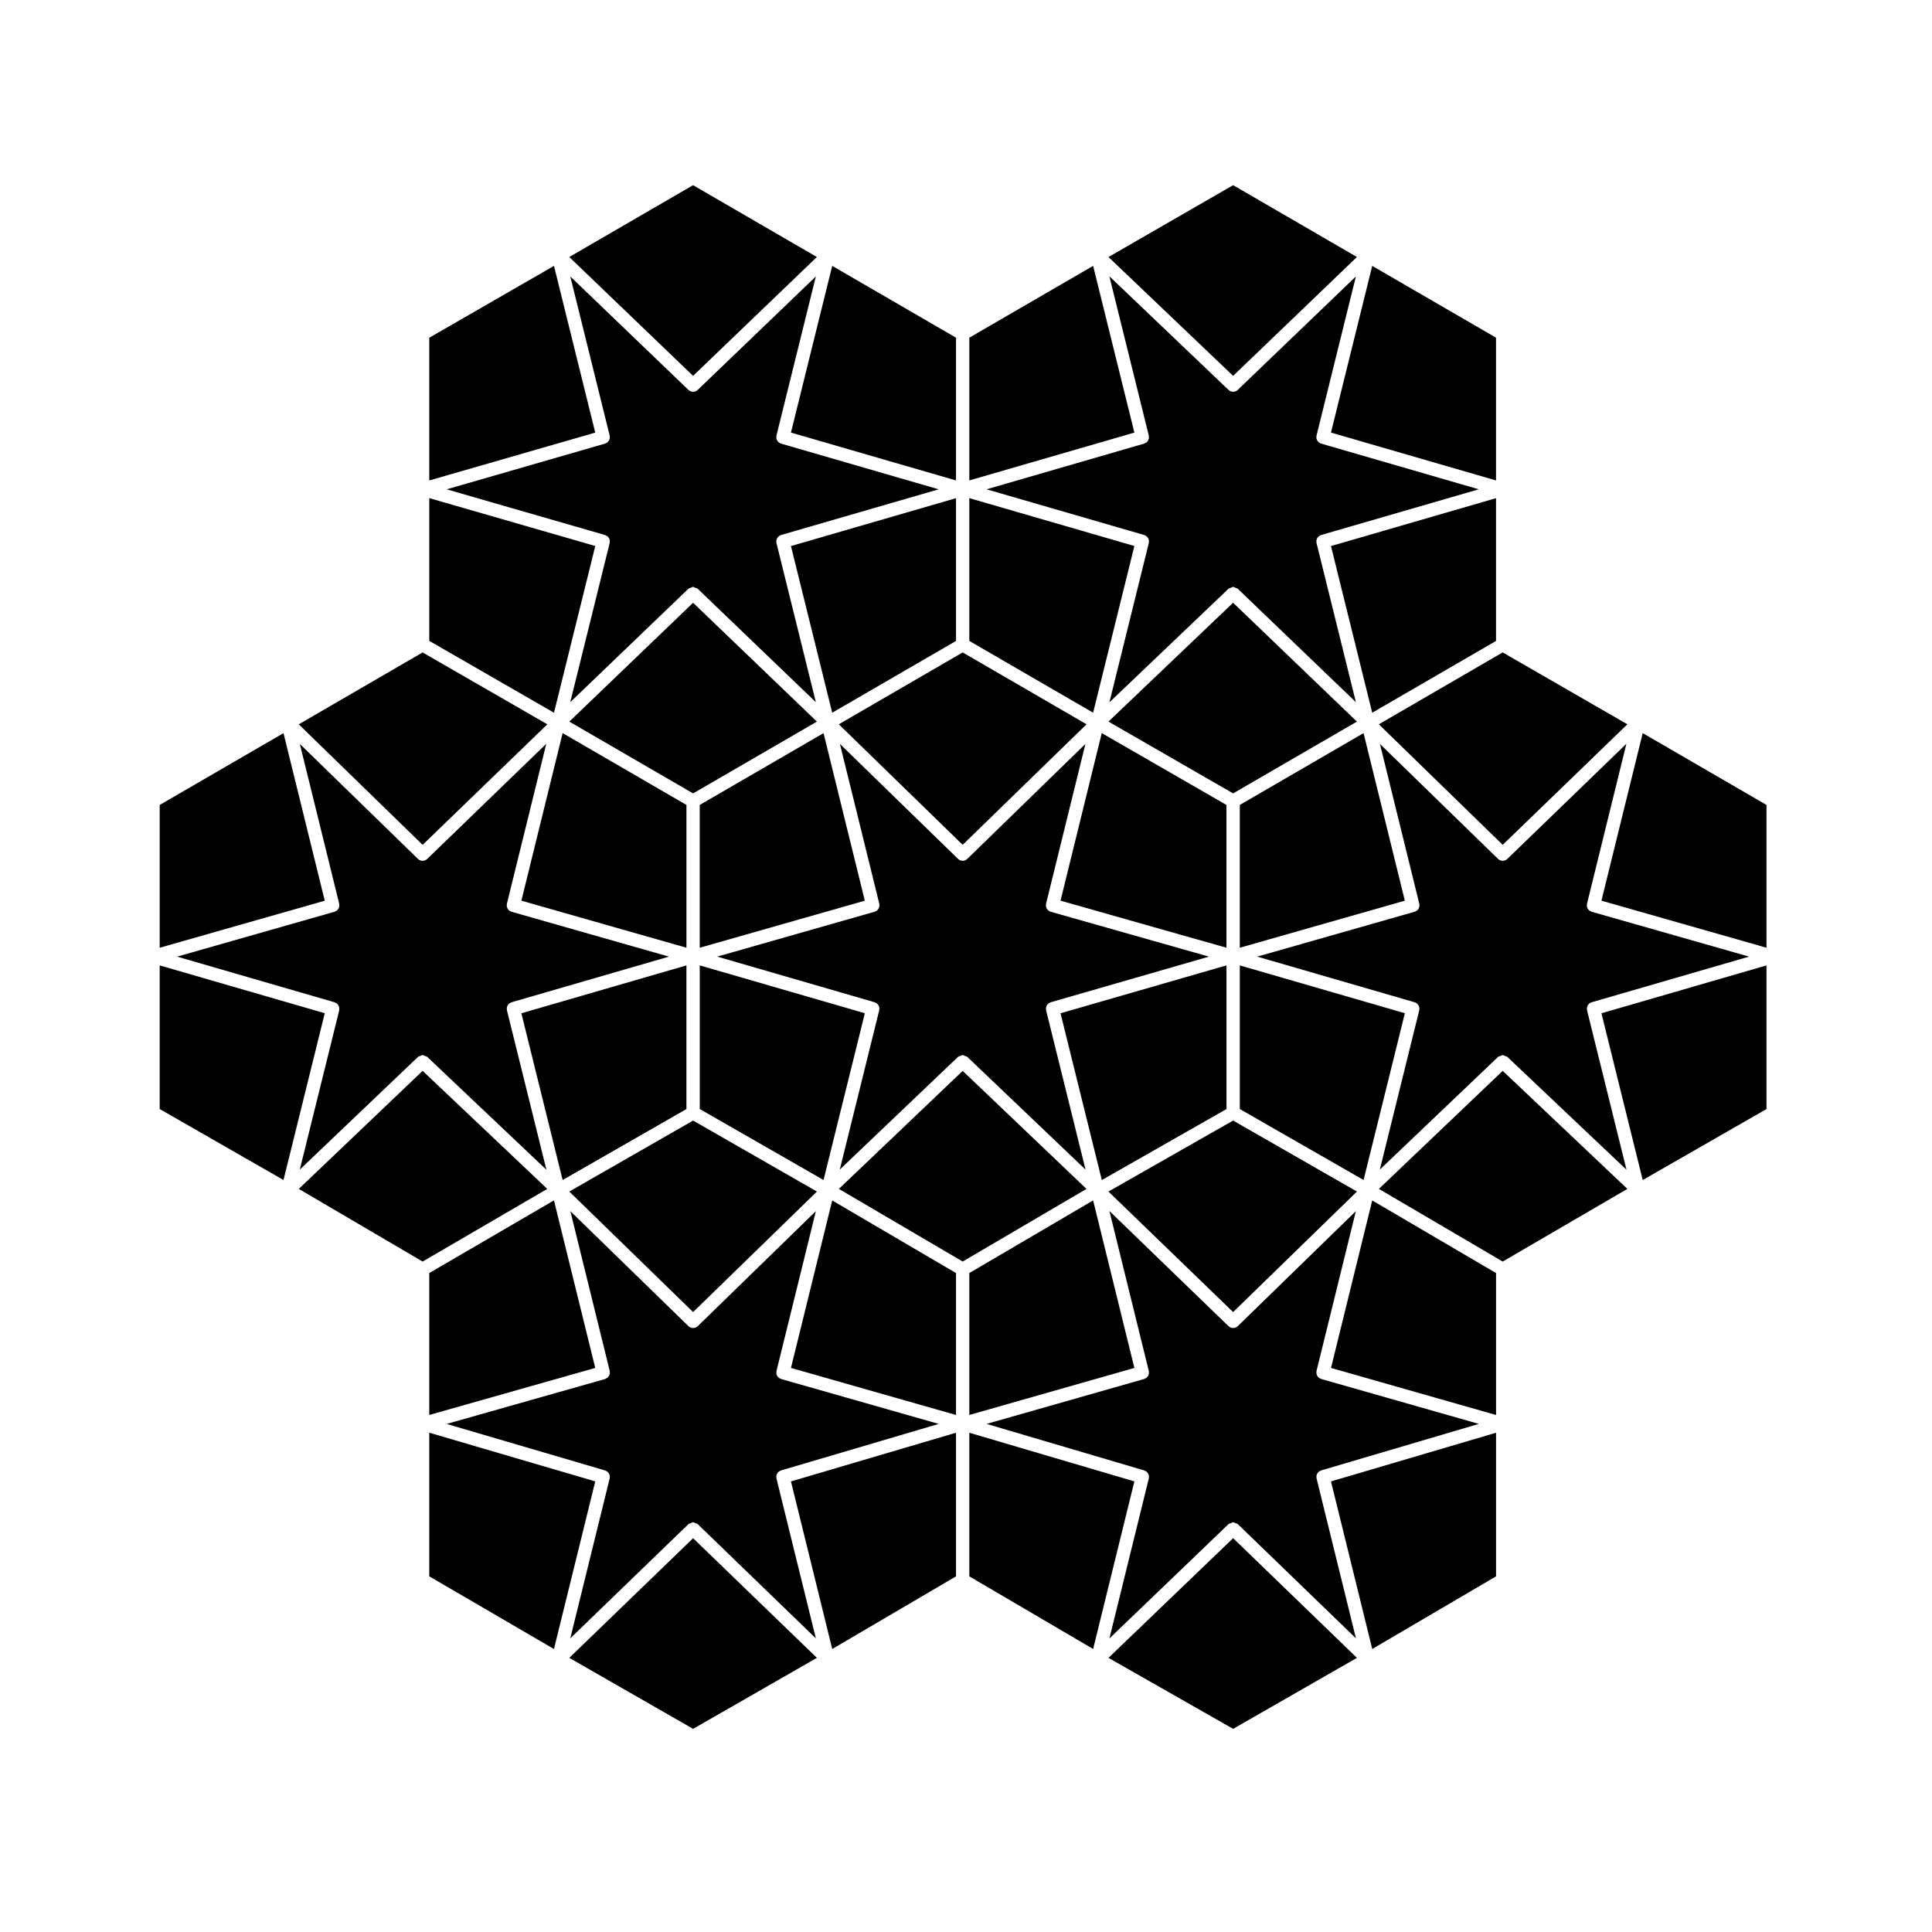 <?xml version="1.0" encoding="UTF-8"?>
<!-- Uploaded to: ICON Repo, www.svgrepo.com, Generator: ICON Repo Mixer Tools -->
<svg fill="#000000" width="800px" height="800px" version="1.1" viewBox="144 144 512 512" xmlns="http://www.w3.org/2000/svg">
 <g>
  <path d="m437.76 583.35 33.031 18.812 32.809-18.812-32.809-31.715z"/>
  <path d="m540.46 276.02-43.738 12.688 10.93 44.172 32.809-19.023z"/>
  <path d="m509.42 459.07 32.809 19.254 33.039-19.254-33.035-31.281z"/>
  <path d="m400.88 523.69v38.059l32.809 19.25 10.934-44.41z"/>
  <path d="m257.76 523.68v38.066l33.047 19.262 10.941-44.422z"/>
  <path d="m294.87 583.35 32.809 18.812 32.809-18.812-32.809-31.707z"/>
  <path d="m364.55 581 32.805-19.25v-38.059l-43.742 12.898z"/>
  <path d="m256 427.79-32.816 31.281 32.812 19.254 33.035-19.254z"/>
  <path d="m399.12 427.8-32.812 31.273 32.812 19.246 32.809-19.246z"/>
  <path d="m353.61 506.52 43.742 12.465v-37.609l-32.805-19.246z"/>
  <path d="m496.73 506.52 43.738 12.465v-37.609l-32.809-19.246z"/>
  <path d="m516.3 412.52-43.738-12.68v38.066l32.801 18.809z"/>
  <path d="m541.61 423.85c0.211-0.09 0.395-0.238 0.621-0.238 0.227 0 0.414 0.145 0.625 0.238 0.203 0.082 0.43 0.07 0.594 0.227l31.59 29.918-10.461-42.266c-0.031-0.105-0.012-0.227-0.02-0.332 0-0.105-0.023-0.215-0.012-0.324 0.016-0.117 0.07-0.227 0.105-0.332 0.035-0.105 0.055-0.207 0.105-0.309 0.059-0.102 0.141-0.176 0.215-0.266 0.082-0.082 0.137-0.168 0.227-0.238 0.098-0.082 0.211-0.117 0.316-0.176 0.098-0.039 0.168-0.105 0.273-0.137l41.73-12.102-41.719-11.891c-0.109-0.035-0.195-0.105-0.297-0.152-0.105-0.051-0.215-0.09-0.309-0.156-0.086-0.07-0.141-0.156-0.211-0.238-0.082-0.09-0.172-0.168-0.23-0.273-0.055-0.098-0.074-0.203-0.105-0.309-0.039-0.105-0.098-0.211-0.105-0.328-0.02-0.105 0.012-0.215 0.012-0.328 0.012-0.109-0.012-0.227 0.02-0.336l10.438-42.391-31.559 30.516c-0.344 0.328-0.785 0.492-1.223 0.492-0.441 0-0.891-0.16-1.23-0.5l-31.301-30.469 10.43 42.352c0.031 0.117 0.012 0.23 0.016 0.344 0.004 0.105 0.031 0.215 0.016 0.324-0.016 0.117-0.074 0.223-0.109 0.332-0.035 0.102-0.055 0.207-0.105 0.301-0.059 0.105-0.145 0.18-0.23 0.273-0.07 0.086-0.121 0.172-0.211 0.238-0.09 0.07-0.203 0.105-0.309 0.156-0.102 0.051-0.18 0.121-0.293 0.152l-41.727 11.891 41.734 12.102c0.105 0.031 0.176 0.102 0.273 0.137 0.105 0.059 0.227 0.102 0.316 0.176 0.09 0.07 0.145 0.156 0.223 0.238 0.082 0.09 0.16 0.168 0.215 0.266 0.059 0.102 0.082 0.195 0.109 0.309 0.039 0.105 0.098 0.215 0.105 0.332 0.016 0.105-0.012 0.215-0.016 0.324-0.004 0.105 0.016 0.227-0.016 0.332l-10.449 42.223 31.336-29.867c0.172-0.164 0.398-0.141 0.602-0.234z"/>
  <path d="m470.79 440.96-33.039 18.812 33.039 31.941 32.812-31.941z"/>
  <path d="m542.23 367.89 33.043-31.945-33.047-19.047-32.82 19.047z"/>
  <path d="m612.14 395.16v-37.844l-32.805-19.031-10.938 44.406z"/>
  <path d="m540.46 271.32v-37.832l-32.809-19.027-10.93 44.18z"/>
  <path d="m186.32 399.84v38.066l32.809 18.809 10.938-44.195z"/>
  <path d="m470.79 354.26 32.805-19.027-32.809-31.5-33.031 31.496z"/>
  <path d="m425.05 382.69 43.973 12.469v-37.836l-33.043-19.043z"/>
  <path d="m400.88 518.98 43.742-12.465-10.934-44.391-32.809 19.246z"/>
  <path d="m469.03 437.91v-38.074l-43.98 12.688 10.945 44.203z"/>
  <path d="m472.56 395.16 43.738-12.469-10.938-44.406-32.801 19.031z"/>
  <path d="m301.75 288.7-43.984-12.691v37.832l33.047 19.039z"/>
  <path d="m290.81 214.46-33.047 19.043v37.824l43.984-12.684z"/>
  <path d="m289.05 335.95-33.051-19.047-32.824 19.047 32.828 31.945z"/>
  <path d="m503.6 212.11-32.805-19.035-33.035 19.039 33.031 31.492z"/>
  <path d="m360.48 212.11-32.809-19.035-32.809 19.035 32.809 31.496z"/>
  <path d="m219.13 338.29-32.809 19.031v37.844l43.746-12.469z"/>
  <path d="m433.69 214.46-32.809 19.027v37.832l43.742-12.68z"/>
  <path d="m444.62 288.7-43.742-12.688v37.836l32.809 19.023z"/>
  <path d="m399.12 367.89 32.824-31.945-32.824-19.047-32.824 19.047z"/>
  <path d="m397.35 271.32v-37.832l-32.805-19.027-10.938 44.18z"/>
  <path d="m507.66 581 32.809-19.25v-38.059l-43.746 12.898z"/>
  <path d="m448.45 287.9-10.449 42.223 31.578-30.109c0.168-0.16 0.402-0.156 0.609-0.242 0.207-0.082 0.383-0.238 0.609-0.238 0.215 0 0.395 0.156 0.598 0.238 0.207 0.086 0.441 0.082 0.613 0.242l31.32 30.066-10.438-42.184c-0.031-0.109-0.012-0.227-0.016-0.332-0.004-0.109-0.031-0.223-0.016-0.324 0.016-0.121 0.07-0.227 0.105-0.336 0.035-0.105 0.055-0.207 0.109-0.301 0.055-0.102 0.137-0.176 0.215-0.266 0.074-0.082 0.133-0.172 0.223-0.242 0.098-0.074 0.211-0.117 0.316-0.172 0.098-0.047 0.168-0.105 0.273-0.137l41.789-12.117-41.789-12.117c-0.105-0.031-0.176-0.098-0.273-0.137-0.105-0.055-0.227-0.102-0.316-0.172-0.09-0.07-0.145-0.16-0.223-0.242-0.082-0.09-0.16-0.168-0.215-0.266-0.059-0.098-0.082-0.195-0.109-0.301-0.039-0.109-0.098-0.215-0.105-0.336-0.016-0.105 0.012-0.211 0.016-0.324 0.004-0.105-0.016-0.223 0.016-0.332l10.438-42.184-31.32 30.074c-0.336 0.324-0.781 0.488-1.219 0.488s-0.875-0.156-1.215-0.488l-31.578-30.113 10.449 42.223c0.031 0.109 0.012 0.227 0.02 0.332 0 0.109 0.023 0.223 0.012 0.324-0.016 0.121-0.07 0.227-0.105 0.336-0.035 0.105-0.055 0.207-0.105 0.301-0.059 0.102-0.141 0.176-0.215 0.266-0.082 0.082-0.137 0.172-0.227 0.242-0.098 0.074-0.211 0.117-0.316 0.172-0.098 0.047-0.168 0.105-0.273 0.137l-41.785 12.117 41.785 12.117c0.105 0.031 0.176 0.098 0.273 0.137 0.105 0.055 0.227 0.102 0.316 0.172 0.09 0.07 0.145 0.16 0.227 0.242 0.074 0.09 0.156 0.168 0.215 0.266 0.055 0.098 0.074 0.195 0.105 0.301 0.039 0.109 0.098 0.215 0.105 0.336 0.016 0.105-0.012 0.211-0.012 0.324-0.004 0.113 0.016 0.223-0.016 0.336z"/>
  <path d="m579.34 456.72 32.801-18.809v-38.066l-43.742 12.68z"/>
  <path d="m233.9 411.73-10.449 42.223 31.332-29.867c0.168-0.156 0.387-0.145 0.586-0.227 0.211-0.102 0.398-0.246 0.629-0.246 0.23 0 0.418 0.145 0.629 0.238 0.203 0.09 0.418 0.07 0.586 0.227l31.59 29.918-10.461-42.266c-0.023-0.105-0.012-0.227-0.016-0.332-0.004-0.105-0.023-0.215-0.016-0.324 0.016-0.117 0.07-0.227 0.105-0.332 0.035-0.105 0.055-0.207 0.109-0.309 0.055-0.102 0.141-0.176 0.215-0.266 0.074-0.082 0.133-0.168 0.223-0.238 0.098-0.082 0.211-0.117 0.316-0.176 0.09-0.039 0.168-0.105 0.266-0.137l41.734-12.102-41.727-11.891c-0.109-0.035-0.195-0.105-0.293-0.152-0.105-0.051-0.211-0.09-0.301-0.156-0.086-0.07-0.145-0.156-0.211-0.238-0.082-0.09-0.172-0.168-0.227-0.273-0.055-0.098-0.074-0.203-0.109-0.309-0.039-0.105-0.098-0.211-0.105-0.328-0.016-0.105 0.004-0.215 0.012-0.328 0.004-0.109-0.012-0.227 0.016-0.336l10.438-42.391-31.555 30.516c-0.344 0.328-0.785 0.492-1.223 0.492-0.441 0-0.887-0.16-1.23-0.5l-31.301-30.469 10.43 42.352c0.031 0.117 0.012 0.23 0.016 0.344 0.004 0.105 0.031 0.215 0.016 0.324-0.016 0.117-0.07 0.223-0.109 0.332-0.035 0.102-0.055 0.207-0.109 0.301-0.059 0.105-0.152 0.18-0.23 0.273-0.07 0.086-0.125 0.172-0.211 0.238-0.09 0.07-0.203 0.105-0.309 0.156-0.102 0.051-0.18 0.121-0.293 0.152l-41.727 11.891 41.734 12.102c0.102 0.031 0.176 0.102 0.266 0.137 0.109 0.059 0.227 0.102 0.324 0.176 0.09 0.07 0.145 0.156 0.223 0.238 0.074 0.09 0.16 0.168 0.215 0.266 0.055 0.102 0.074 0.195 0.109 0.309 0.039 0.105 0.09 0.215 0.105 0.332 0.016 0.105-0.012 0.215-0.016 0.324-0.004 0.105 0.035 0.227 0.004 0.332z"/>
  <path d="m492.89 507.32 10.43-42.352-31.301 30.477c-0.336 0.332-0.785 0.492-1.23 0.492-0.438 0-0.883-0.156-1.223-0.492l-31.559-30.516 10.438 42.391c0.031 0.117 0.012 0.238 0.02 0.344 0 0.105 0.023 0.215 0.012 0.324-0.016 0.117-0.07 0.227-0.105 0.332-0.039 0.102-0.059 0.207-0.105 0.309-0.059 0.102-0.152 0.176-0.23 0.266-0.074 0.09-0.125 0.176-0.211 0.238-0.09 0.07-0.207 0.105-0.309 0.156s-0.18 0.125-0.297 0.156l-41.77 11.906 41.789 12.328c0.109 0.031 0.195 0.102 0.297 0.156 0.102 0.051 0.203 0.082 0.289 0.145 0.102 0.082 0.168 0.176 0.246 0.266 0.066 0.082 0.141 0.145 0.195 0.246 0.059 0.102 0.086 0.215 0.121 0.332 0.035 0.102 0.082 0.195 0.098 0.297 0.02 0.125-0.004 0.246-0.016 0.371-0.004 0.102 0.016 0.195-0.016 0.297l-10.449 42.422 31.574-30.309c0.172-0.168 0.398-0.156 0.605-0.238 0.211-0.09 0.395-0.246 0.621-0.246 0.207 0 0.371 0.156 0.574 0.227 0.223 0.09 0.469 0.09 0.645 0.258l31.316 30.277-10.438-42.391c-0.023-0.102-0.004-0.195-0.016-0.297-0.012-0.125-0.031-0.246-0.016-0.371 0.016-0.102 0.066-0.195 0.098-0.297 0.039-0.117 0.066-0.238 0.125-0.332 0.051-0.102 0.125-0.168 0.195-0.246 0.082-0.09 0.145-0.188 0.246-0.266 0.082-0.07 0.188-0.102 0.281-0.145 0.102-0.059 0.18-0.125 0.301-0.156l41.789-12.328-41.777-11.906c-0.105-0.039-0.191-0.105-0.293-0.156-0.105-0.051-0.215-0.09-0.309-0.156-0.09-0.066-0.141-0.156-0.215-0.238-0.082-0.09-0.168-0.168-0.227-0.266-0.055-0.102-0.082-0.207-0.109-0.309-0.039-0.105-0.098-0.215-0.105-0.332-0.016-0.105 0.012-0.215 0.016-0.324 0-0.117-0.02-0.227 0.004-0.344z"/>
  <path d="m349.78 507.32 10.434-42.352-31.301 30.477c-0.344 0.332-0.785 0.492-1.23 0.492-0.441 0-0.887-0.156-1.23-0.492l-31.301-30.477 10.434 42.352c0.023 0.105 0.004 0.207 0.012 0.309 0.012 0.125 0.035 0.246 0.016 0.363-0.016 0.105-0.066 0.207-0.102 0.309-0.035 0.117-0.059 0.238-0.121 0.332-0.051 0.09-0.133 0.156-0.203 0.238-0.082 0.102-0.145 0.195-0.242 0.277-0.086 0.059-0.188 0.09-0.281 0.137-0.105 0.059-0.195 0.125-0.312 0.168l-41.984 11.906 41.996 12.328c0.105 0.031 0.188 0.102 0.281 0.145 0.105 0.051 0.211 0.09 0.301 0.156 0.09 0.07 0.152 0.168 0.227 0.246 0.074 0.09 0.156 0.168 0.211 0.266 0.055 0.102 0.082 0.207 0.117 0.312 0.035 0.105 0.086 0.207 0.102 0.324 0.016 0.105-0.004 0.227-0.016 0.344-0.004 0.105 0.016 0.207-0.012 0.312l-10.445 42.391 31.316-30.277c0.172-0.168 0.406-0.156 0.613-0.238 0.211-0.09 0.387-0.246 0.609-0.246 0.223 0 0.402 0.156 0.613 0.246 0.211 0.082 0.441 0.07 0.613 0.238l31.316 30.277-10.445-42.391c-0.023-0.102-0.004-0.195-0.012-0.297-0.012-0.125-0.035-0.246-0.016-0.371 0.016-0.102 0.059-0.195 0.098-0.297 0.035-0.117 0.066-0.238 0.121-0.332 0.051-0.102 0.133-0.168 0.195-0.246 0.082-0.09 0.145-0.188 0.246-0.266 0.086-0.07 0.188-0.102 0.281-0.145 0.105-0.059 0.188-0.125 0.301-0.156l41.789-12.328-41.777-11.906c-0.109-0.039-0.195-0.105-0.293-0.156-0.105-0.051-0.211-0.09-0.301-0.156-0.086-0.07-0.145-0.156-0.211-0.238-0.082-0.09-0.172-0.168-0.227-0.266-0.055-0.102-0.074-0.207-0.109-0.309-0.039-0.105-0.098-0.215-0.105-0.332-0.016-0.105 0.004-0.215 0.012-0.324 0.016-0.121-0.004-0.23 0.023-0.348z"/>
  <path d="m327.68 440.96-32.812 18.812 32.812 31.941 32.812-31.941z"/>
  <path d="m257.76 518.98 43.984-12.465-10.938-44.402-33.047 19.258z"/>
  <path d="m373.19 412.52-43.746-12.68v38.066l32.801 18.809z"/>
  <path d="m398.52 423.84c0.207-0.082 0.383-0.238 0.598-0.227 0.23-0.012 0.418 0.145 0.637 0.246 0.195 0.082 0.418 0.07 0.586 0.227l31.336 29.867-10.453-42.223c-0.023-0.105-0.004-0.215-0.012-0.324-0.012-0.105-0.031-0.227-0.02-0.332 0.02-0.117 0.074-0.227 0.109-0.344 0.035-0.102 0.055-0.195 0.105-0.297 0.059-0.102 0.145-0.176 0.227-0.277 0.074-0.082 0.125-0.168 0.211-0.227 0.105-0.082 0.227-0.125 0.344-0.176 0.086-0.051 0.156-0.105 0.25-0.137l0.066-0.02h0.004l41.875-12.082-41.938-11.891c-0.117-0.035-0.207-0.105-0.312-0.16-0.098-0.051-0.195-0.082-0.281-0.141-0.102-0.074-0.16-0.176-0.246-0.273-0.066-0.082-0.145-0.145-0.195-0.238-0.059-0.105-0.09-0.223-0.121-0.332-0.035-0.105-0.086-0.195-0.102-0.309-0.02-0.117 0.004-0.242 0.016-0.363 0.004-0.105-0.012-0.203 0.012-0.309l10.434-42.352-31.301 30.469c-0.344 0.332-0.785 0.5-1.23 0.5-0.441 0-0.887-0.16-1.23-0.5l-31.301-30.469 10.434 42.352c0.031 0.117 0.012 0.23 0.016 0.344 0.004 0.105 0.023 0.215 0.012 0.324-0.016 0.117-0.07 0.223-0.105 0.332-0.035 0.102-0.055 0.207-0.109 0.301-0.059 0.105-0.152 0.18-0.227 0.273-0.07 0.086-0.125 0.172-0.211 0.238-0.09 0.07-0.207 0.105-0.309 0.156-0.102 0.051-0.18 0.121-0.293 0.152l-41.727 11.891 41.734 12.102c0.102 0.031 0.176 0.102 0.266 0.137 0.105 0.059 0.227 0.102 0.316 0.176 0.09 0.07 0.152 0.156 0.223 0.238 0.074 0.09 0.16 0.168 0.215 0.266 0.055 0.102 0.074 0.195 0.109 0.309 0.039 0.105 0.09 0.215 0.105 0.332 0.012 0.105-0.012 0.215-0.016 0.324-0.004 0.105 0.012 0.227-0.016 0.332l-10.453 42.223 31.336-29.867c0.188-0.164 0.422-0.152 0.633-0.242z"/>
  <path d="m325.91 437.91v-38.066l-43.746 12.68 10.941 44.195z"/>
  <path d="m305.57 287.9-10.445 42.184 31.32-30.066c0.18-0.168 0.418-0.168 0.637-0.25 0.203-0.074 0.367-0.227 0.586-0.227 0.211 0 0.383 0.152 0.586 0.227 0.215 0.086 0.457 0.086 0.637 0.25l31.32 30.066-10.445-42.184c-0.023-0.109-0.012-0.227-0.016-0.332-0.004-0.109-0.023-0.223-0.016-0.324 0.016-0.121 0.07-0.227 0.105-0.336 0.035-0.105 0.055-0.207 0.109-0.301 0.055-0.102 0.141-0.176 0.215-0.266 0.074-0.082 0.133-0.172 0.223-0.242 0.098-0.074 0.211-0.117 0.316-0.172 0.09-0.047 0.168-0.105 0.266-0.137l41.785-12.117-41.785-12.117c-0.102-0.031-0.176-0.098-0.266-0.137-0.105-0.055-0.227-0.102-0.316-0.172s-0.152-0.16-0.223-0.242c-0.074-0.09-0.16-0.168-0.215-0.266-0.055-0.098-0.074-0.195-0.109-0.301-0.039-0.109-0.09-0.215-0.105-0.336-0.012-0.105 0.012-0.211 0.016-0.324 0.004-0.105-0.012-0.223 0.016-0.332l10.445-42.184-31.32 30.074c-0.344 0.324-0.781 0.488-1.219 0.488s-0.875-0.16-1.219-0.488l-31.32-30.074 10.445 42.184c0.023 0.105 0.004 0.215 0.016 0.324 0.004 0.109 0.031 0.227 0.016 0.336-0.016 0.117-0.07 0.227-0.109 0.336-0.035 0.102-0.055 0.203-0.105 0.297-0.059 0.105-0.145 0.18-0.227 0.277-0.074 0.082-0.125 0.168-0.211 0.23-0.102 0.082-0.223 0.121-0.344 0.176-0.086 0.047-0.156 0.105-0.25 0.133l-0.066 0.02-41.926 12.098 41.926 12.098 0.066 0.02c0.098 0.031 0.168 0.09 0.25 0.133 0.117 0.055 0.242 0.102 0.344 0.176 0.086 0.066 0.141 0.152 0.211 0.23 0.082 0.098 0.168 0.172 0.227 0.277 0.055 0.098 0.074 0.195 0.105 0.297 0.039 0.109 0.098 0.223 0.109 0.336 0.016 0.109-0.004 0.227-0.016 0.336-0.012 0.109 0.008 0.219-0.023 0.324z"/>
  <path d="m329.44 395.16 43.746-12.469-10.938-44.406-32.809 19.031z"/>
  <path d="m397.35 276.02-43.742 12.688 10.938 44.172 32.805-19.023z"/>
  <path d="m327.68 354.26 32.809-19.027-32.809-31.492-32.809 31.492z"/>
  <path d="m282.17 382.69 43.746 12.469v-37.844l-32.809-19.031z"/>
 </g>
</svg>